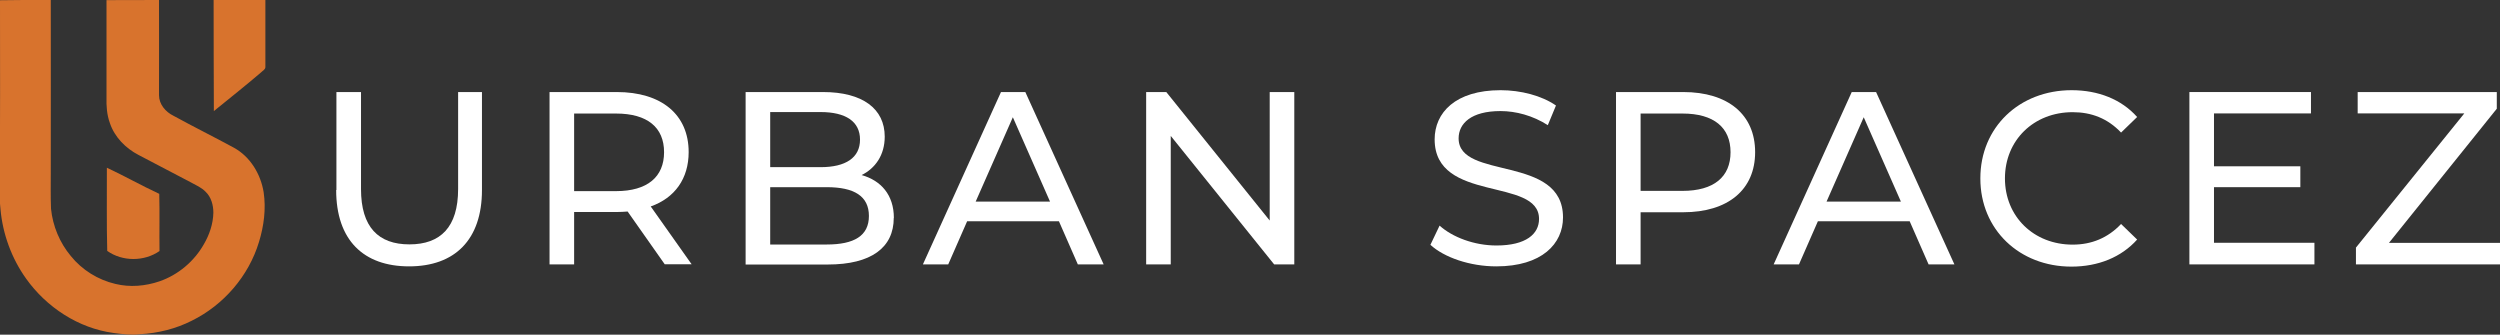 <?xml version="1.0" encoding="UTF-8"?>
<svg id="Layer_1" data-name="Layer 1" xmlns="http://www.w3.org/2000/svg" viewBox="0 0 202.35 27.09">
  <rect x="0" y="0" width="202.35" height="27.09" fill="#333333" stroke="none"/>
  <defs>
    <style>
      .cls-1 {
        fill: #fff;
      }

      .cls-2 {
        fill: #d8732d;
      }
    </style>
  </defs>
  <g>
    <path class="cls-2" d="M0,.02C1.37-.01,2.74,0,4.11,0c.01,4.64,0,9.29,0,13.93,0,.99-.02,1.98.02,2.97.14,1.39.7,2.74,1.6,3.82.91,1.13,2.2,1.93,3.61,2.26,1.18.29,2.43.18,3.57-.21,1.51-.52,2.81-1.62,3.59-3,.45-.77.75-1.65.77-2.55,0-.61-.17-1.26-.62-1.69-.34-.36-.81-.55-1.24-.79-1.4-.73-2.8-1.46-4.2-2.2-1.04-.54-1.93-1.44-2.31-2.56-.25-.68-.3-1.4-.28-2.11,0-2.62,0-5.24,0-7.86C10.04,0,11.45,0,12.87,0c.01,2.57,0,5.14,0,7.7,0,.74.53,1.36,1.17,1.67,1.62.89,3.28,1.71,4.9,2.59,1.32.73,2.16,2.13,2.4,3.6.2,1.35.02,2.73-.38,4.03-.83,2.75-2.86,5.1-5.44,6.37-1.3.66-2.74,1.01-4.19,1.09-.71.09-1.43-.01-2.14-.1-2.84-.38-5.43-2.08-7.08-4.4-1.17-1.64-1.89-3.6-2.07-5.61-.09-.69-.05-1.38-.05-2.08C0,9.91.02,4.96,0,.02Z"/>
    <path class="cls-2" d="M17.29,0c1.4,0,2.79,0,4.19,0,0,1.81,0,3.62,0,5.43,0,.2-.23.3-.35.43-1.25,1.07-2.54,2.09-3.82,3.13-.02-3-.01-5.99-.02-8.99Z"/>
    <path class="cls-2" d="M8.64,13.57c1.43.67,2.81,1.45,4.25,2.12.04,1.54,0,3.09.02,4.63-1.24.86-3,.86-4.23-.01-.06-2.24-.02-4.49-.03-6.74Z"/>
  </g>
  <g>
    <path class="cls-1" d="M27.23,15.38v-7.93h1.99v7.85c0,3.09,1.41,4.48,3.92,4.48s3.94-1.39,3.94-4.48v-7.85h1.93v7.93c0,4.04-2.21,6.18-5.9,6.18s-5.9-2.13-5.9-6.18Z"/>
    <path class="cls-1" d="M53.81,21.4l-3.01-4.28c-.28.02-.58.04-.88.04h-3.45v4.24h-1.99V7.45h5.44c3.63,0,5.82,1.83,5.82,4.86,0,2.15-1.12,3.71-3.07,4.4l3.31,4.68h-2.17ZM53.75,12.32c0-1.99-1.33-3.13-3.89-3.13h-3.39v6.28h3.39c2.55,0,3.89-1.16,3.89-3.15Z"/>
    <path class="cls-1" d="M72.34,17.64c0,2.39-1.81,3.77-5.34,3.77h-6.65V7.45h6.26c3.21,0,5,1.35,5,3.61,0,1.51-.78,2.57-1.87,3.11,1.57.44,2.61,1.61,2.61,3.47ZM62.34,9.07v4.46h4.08c2.03,0,3.19-.76,3.19-2.23s-1.16-2.23-3.19-2.23h-4.08ZM70.33,17.48c0-1.61-1.2-2.33-3.41-2.33h-4.58v4.64h4.58c2.21,0,3.41-.7,3.41-2.31Z"/>
    <path class="cls-1" d="M85.69,17.91h-7.41l-1.53,3.49h-2.05l6.32-13.95h1.97l6.34,13.95h-2.09l-1.53-3.49ZM84.99,16.32l-3.01-6.83-3.01,6.83h6.02Z"/>
    <path class="cls-1" d="M104.76,7.45v13.95h-1.63l-8.37-10.4v10.4h-1.99V7.45h1.63l8.37,10.4V7.45h1.99Z"/>
    <path class="cls-1" d="M115.78,19.81l.74-1.55c1.04.94,2.81,1.61,4.6,1.61,2.41,0,3.45-.94,3.45-2.15,0-3.41-8.45-1.26-8.45-6.44,0-2.15,1.67-3.98,5.34-3.98,1.63,0,3.33.44,4.48,1.24l-.66,1.59c-1.22-.78-2.59-1.14-3.83-1.14-2.37,0-3.39,1-3.39,2.21,0,3.41,8.45,1.28,8.45,6.4,0,2.13-1.71,3.96-5.4,3.96-2.13,0-4.22-.72-5.34-1.75Z"/>
    <path class="cls-1" d="M142.06,12.32c0,3.03-2.19,4.86-5.82,4.86h-3.45v4.22h-1.99V7.45h5.44c3.63,0,5.82,1.83,5.82,4.86ZM140.07,12.32c0-1.99-1.34-3.13-3.89-3.13h-3.39v6.26h3.39c2.55,0,3.89-1.14,3.89-3.13Z"/>
    <path class="cls-1" d="M154.55,17.91h-7.41l-1.53,3.49h-2.05l6.32-13.95h1.97l6.34,13.95h-2.09l-1.53-3.49ZM153.86,16.32l-3.01-6.83-3.01,6.83h6.02Z"/>
    <path class="cls-1" d="M160.29,14.43c0-4.12,3.15-7.13,7.39-7.13,2.15,0,4.03.74,5.3,2.17l-1.3,1.26c-1.08-1.14-2.39-1.65-3.92-1.65-3.15,0-5.48,2.27-5.48,5.36s2.33,5.36,5.48,5.36c1.53,0,2.85-.54,3.92-1.67l1.3,1.26c-1.28,1.43-3.15,2.19-5.32,2.19-4.22,0-7.37-3.01-7.37-7.13Z"/>
    <path class="cls-1" d="M187.33,19.67v1.73h-10.12V7.45h9.84v1.73h-7.85v4.28h6.99v1.69h-6.99v4.5h8.13Z"/>
    <path class="cls-1" d="M202.35,19.67v1.73h-11.66v-1.36l8.77-10.86h-8.63v-1.73h11.26v1.35l-8.73,10.86h8.99Z"/>
  </g>
</svg>